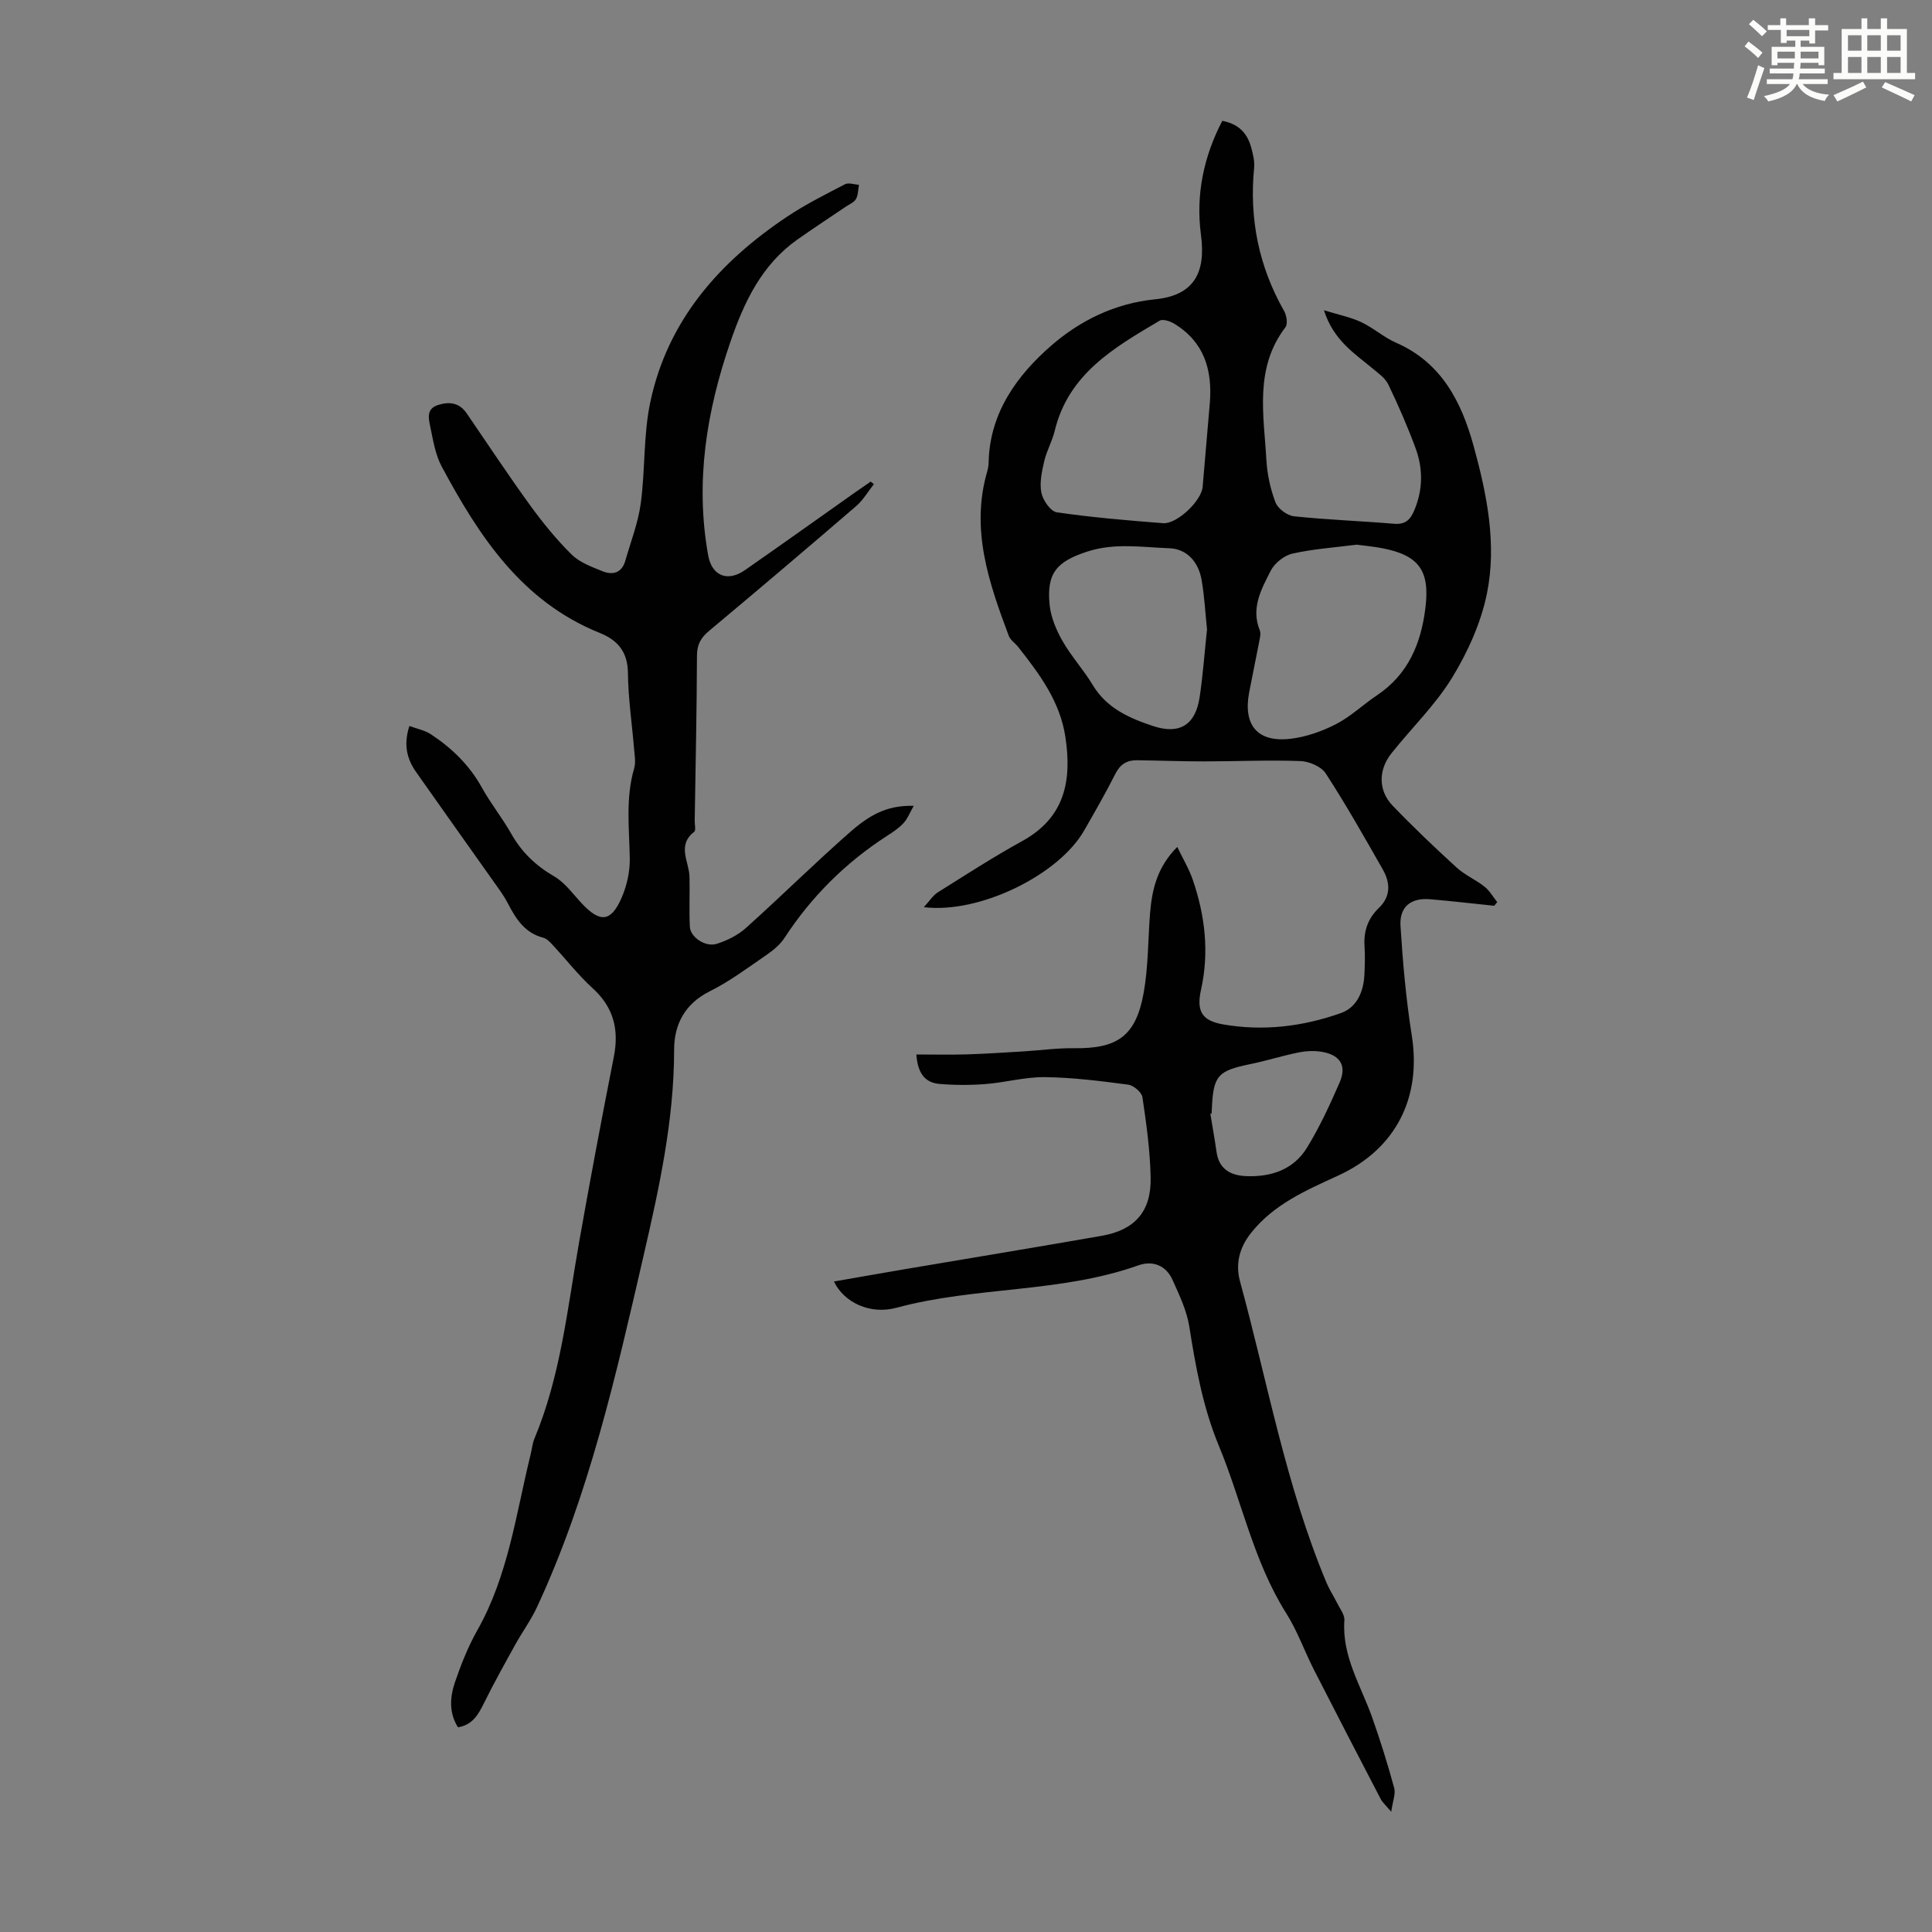 <svg enable-background="new 0 0 400 400" viewBox="0 0 400 400" xmlns="http://www.w3.org/2000/svg"><rect x="0" y="0" width="400" height="400" fill="#808080" stroke="none"/><path d="m361.2 9.6.8-1c.9.7 1.9 1.4 2.9 2.3l-.9 1.1c-1-1-2-1.8-2.8-2.4zm.5 10.6c.9-2.1 1.6-4.3 2.3-6.7.4.2.8.4 1.3.6-.7 2.1-1.5 4.3-2.2 6.6zm.4-15.2.9-.9c1 .8 2 1.6 2.8 2.4l-1 1c-.9-.9-1.8-1.7-2.7-2.5zm12.5-1.2h1.2v1.4h2.7v1.1h-2.7v2.7h-1.2v-.6h-1.8v1.3h4.9v3.8h-1.2v-.5h-3.7c0 .4-.1.9-.1 1.2h5.1v1h-5.2c0 .5-.1.9-.2 1.2h6v1h-5.2c1.1 1.3 2.9 2 5.5 2.2-.4.4-.7.8-.9 1.3-2.9-.5-4.8-1.6-5.7-3.5h-.1c-.8 1.7-2.7 2.9-5.9 3.6-.2-.4-.6-.8-.9-1.1 2.8-.6 4.6-1.4 5.4-2.5h-4.8v-1h5.3c.1-.3.2-.7.2-1.2h-4.9v-1h5c0-.4 0-.8.1-1.2h-3.5v.5h-1.2v-3.8h4.9v-1.3h-1.8v.5h-1.2v-2.7h-2.7v-1h2.6v-1.4h1.2v1.4h4.7v-1.4zm-6.6 8.3h3.6c0-.4 0-.9 0-1.4h-3.6zm1.9-4.6h4.7v-1.3h-4.7zm6.6 3.2h-3.7v1.4h3.7z" fill="#fbfcfa"/><path d="m385.3 3.8h1.3v2.2h2.8v-2.2h1.3v2.2h4.1v9.1h1.7v1.3h-16.9v-1.3h1.7v-9.1h4.1v-2.2zm.4 13.1.7 1.2c-1.8.9-3.8 1.9-6 2.9-.2-.4-.5-.8-.8-1.3 2.3-1 4.3-1.9 6.1-2.8zm-3.1-6.4h2.8v-3.2h-2.8zm0 4.6h2.8v-3.3h-2.8zm4-4.6h2.8v-3.2h-2.8zm0 4.6h2.8v-3.3h-2.8zm3.7 1.9c2.1.9 4.1 1.8 6.1 2.7l-.7 1.3c-2.2-1.1-4.2-2-6.1-2.9zm3.2-9.7h-2.8v3.2h2.8zm-2.8 7.8h2.8v-3.3h-2.8z" fill="#fbfcfa"/><g fill="#010102"><path d="m189.72 218.32c3.67 0 7.04.08 10.4-.02 3.88-.12 7.75-.38 11.63-.61 3.54-.21 7.08-.72 10.62-.67 9.01.12 12.81-2.52 14.42-11.49.96-5.36.88-10.9 1.31-16.36.39-4.97 1.48-9.67 5.64-13.82 1.17 2.44 2.43 4.53 3.21 6.79 2.54 7.42 3.44 14.98 1.71 22.77-.98 4.42.15 6.41 4.57 7.18 8.3 1.45 16.55.45 24.43-2.36 3.24-1.16 4.64-4.37 4.82-7.85.1-2.01.16-4.04.03-6.04-.2-3.11.73-5.71 2.97-7.86 2.52-2.42 2.37-5.23.81-7.97-3.82-6.7-7.62-13.43-11.82-19.89-.93-1.43-3.43-2.49-5.25-2.55-6.68-.24-13.37.07-20.06.07-4.58 0-9.17-.18-13.75-.24-2.06-.03-3.48.82-4.48 2.8-2.01 3.99-4.25 7.87-6.47 11.75-5.23 9.17-21.62 17.28-33.19 15.87 1.21-1.31 1.89-2.44 2.88-3.06 5.78-3.62 11.51-7.34 17.48-10.62 8.82-4.85 10.31-12.44 8.96-21.48-1.1-7.43-5.37-13.1-9.8-18.73-.62-.79-1.6-1.41-1.93-2.28-4.13-11.01-7.97-22.08-4.45-34.1.19-.64.27-1.32.28-1.99.27-10.2 5.96-17.93 13.01-24.05 5.87-5.11 13.14-8.72 21.43-9.54 7.91-.78 10.59-5.32 9.52-13.31-1.1-8.24.52-16.17 4.41-23.64 3.41.63 5.19 2.6 5.98 5.49.38 1.39.75 2.88.61 4.28-1.02 10.54.97 20.4 6.22 29.62.52.91.78 2.67.26 3.35-6.45 8.46-4.47 18.09-3.94 27.47.17 2.97.83 6.02 1.89 8.79.5 1.29 2.41 2.72 3.82 2.87 6.88.73 13.81.97 20.71 1.55 2.35.2 3.39-.83 4.22-2.82 1.78-4.26 1.81-8.56.27-12.77-1.65-4.5-3.59-8.91-5.66-13.24-.62-1.3-2.01-2.28-3.17-3.25-3.82-3.18-8.18-5.88-10.16-12.13 3.09.96 5.53 1.44 7.71 2.46 2.51 1.18 4.67 3.15 7.21 4.26 9.47 4.14 13.58 12.32 16.09 21.47 2.74 9.96 4.81 20.25 2.73 30.48-1.23 6.05-3.95 12.07-7.19 17.38-3.47 5.67-8.4 10.44-12.58 15.69-2.74 3.44-2.74 7.72.24 10.82 4.25 4.43 8.71 8.67 13.24 12.81 1.71 1.56 3.96 2.52 5.79 3.97 1.06.84 1.77 2.12 2.63 3.2-.21.25-.41.51-.62.76-4.42-.46-8.84-.97-13.27-1.35-3.98-.34-6.39 1.55-6.13 5.56.48 7.56 1.14 15.14 2.33 22.62 2.05 12.89-3.28 23.54-15.23 29.03-6.62 3.04-13.28 5.9-18.02 11.84-2.44 3.06-3.29 6.44-2.31 10.06 5.71 20.88 9.49 42.32 17.92 62.42.6 1.43 1.47 2.74 2.16 4.13.58 1.19 1.61 2.46 1.53 3.63-.53 7.44 3.42 13.52 5.75 20.1 1.7 4.8 3.22 9.68 4.56 14.6.34 1.23-.3 2.72-.61 4.94-1.13-1.35-1.81-1.92-2.18-2.64-4.64-8.91-9.26-17.82-13.82-26.76-1.97-3.87-3.43-8.05-5.74-11.7-6.79-10.76-9.19-23.21-13.97-34.73-3.29-7.94-4.77-16.24-6.1-24.64-.53-3.33-2.08-6.56-3.49-9.69-1.34-2.98-4.11-4.02-7.03-2.98-16.21 5.77-33.66 4.34-50.11 8.79-5.43 1.47-10.85-1.07-12.94-5.44 4.91-.85 9.68-1.7 14.45-2.51 13.67-2.32 27.34-4.56 41-6.95 6.85-1.2 10.26-5.04 10.12-12.03-.11-5.57-.88-11.14-1.7-16.66-.15-1.02-1.82-2.45-2.94-2.6-5.73-.76-11.5-1.49-17.26-1.56-4.08-.05-8.17 1.11-12.27 1.43-3.19.25-6.43.24-9.62-.03-2.77-.27-4.43-1.99-4.72-6.09zm91.18-105.55c-4.54.58-9 .88-13.31 1.85-1.71.38-3.69 1.96-4.49 3.53-1.94 3.8-4.16 7.74-2.27 12.36.26.65.02 1.55-.12 2.31-.67 3.5-1.41 7-2.08 10.5-1.29 6.8 1.69 10.42 8.52 9.64 3.23-.37 6.52-1.53 9.43-3.02 3.04-1.56 5.6-4.04 8.47-5.96 6.47-4.31 9.14-10.67 10.06-18.06.97-7.78-1.3-10.97-9.03-12.44-1.74-.33-3.52-.49-5.18-.71zm-30.42-29.31c.56-6.87-1.17-12.68-7.38-16.45-.85-.51-2.34-1.01-3-.62-9.37 5.54-18.88 10.99-21.73 22.8-.52 2.16-1.68 4.16-2.18 6.32-.49 2.13-1 4.46-.58 6.52.31 1.55 1.91 3.85 3.2 4.04 7.29 1.06 14.64 1.68 21.99 2.25 2.88.22 7.94-4.63 8.19-7.49.5-5.8.99-11.58 1.49-17.37zm-.58 46.85c-.36-3.42-.53-6.89-1.13-10.29-.68-3.81-3.14-6.38-6.65-6.51-5.64-.2-11.28-1.16-16.95.67-6.37 2.06-8.54 4.45-7.85 11.11.27 2.56 1.38 5.17 2.67 7.44 1.82 3.19 4.37 5.96 6.26 9.11 2.88 4.8 7.56 6.84 12.45 8.47 5.51 1.84 8.8-.22 9.67-5.94.69-4.63 1.02-9.32 1.53-14.06zm.95 100.25c-.09.01-.17.03-.26.04.43 2.63.91 5.26 1.28 7.9.5 3.56 2.92 4.86 6.07 5 5.22.23 9.9-1.34 12.69-5.93 2.6-4.26 4.72-8.85 6.72-13.44 1.5-3.43.19-5.64-3.5-6.33-1.59-.3-3.34-.23-4.93.09-3.38.67-6.68 1.73-10.05 2.42-6.76 1.39-7.66 2.37-7.97 9.24-.02.34-.04.68-.05 1.01z"/><path d="m84.76 150.31c1.57.58 3.19.88 4.46 1.72 4.33 2.85 7.97 6.39 10.54 11.02 1.84 3.32 4.25 6.31 6.12 9.62 2.16 3.81 5.08 6.58 8.88 8.79 2.22 1.29 3.86 3.63 5.68 5.57 3.81 4.08 6.08 3.89 8.29-1.23 1.07-2.49 1.71-5.39 1.66-8.08-.11-6.25-.9-12.48.91-18.65.36-1.23.09-2.67-.02-4-.43-5.24-1.22-10.47-1.27-15.71-.05-4.37-2.07-6.8-5.82-8.31-16.16-6.49-24.99-20.01-32.74-34.46-1.33-2.49-1.79-5.49-2.38-8.31-.34-1.65-.84-3.67 1.65-4.44 2.36-.73 4.39-.46 5.89 1.72 4.36 6.36 8.61 12.81 13.14 19.05 2.61 3.6 5.45 7.09 8.61 10.21 1.66 1.64 4.15 2.54 6.39 3.45 2.11.85 3.99.35 4.71-2.16 1.13-3.95 2.65-7.85 3.2-11.87.94-6.96.53-14.17 1.98-21 3.59-16.93 14.29-29.01 28.32-38.38 3.8-2.54 7.92-4.6 11.98-6.71.75-.39 1.92.05 2.9.11-.19 1-.15 2.12-.63 2.96-.4.7-1.38 1.08-2.11 1.58-3.33 2.26-6.7 4.46-9.99 6.78-7.41 5.23-11.04 12.92-13.89 21.21-4.95 14.4-7.33 29.02-4.6 44.19.76 4.24 3.99 5.58 7.61 3.06 7.71-5.37 15.36-10.83 23.03-16.25 1-.7 2.01-1.39 3.01-2.08.22.18.44.35.66.53-1.22 1.53-2.23 3.31-3.69 4.56-10.09 8.69-20.25 17.3-30.46 25.84-1.67 1.4-2.47 2.79-2.48 5.07-.04 11.41-.29 22.82-.47 34.23-.01.78.28 1.98-.11 2.28-3.61 2.81-1.06 6.14-.97 9.27.09 3.47-.1 6.94.08 10.4.11 2.16 3.24 4.26 5.56 3.52 2.15-.68 4.37-1.78 6.03-3.27 7.33-6.57 14.32-13.51 21.72-19.99 4.82-4.22 8.4-5.4 13.04-5.31-.81 1.41-1.28 2.67-2.12 3.58-.97 1.05-2.22 1.87-3.44 2.66-8.57 5.54-15.63 12.56-21.21 21.12-.94 1.44-2.42 2.62-3.86 3.61-3.78 2.59-7.49 5.38-11.57 7.41-5.21 2.59-7.41 6.9-7.41 12.13 0 14.57-3.12 28.73-6.34 42.69-5.69 24.67-11.27 49.48-22.03 72.65-1.26 2.72-3.07 5.19-4.53 7.83-2.21 3.99-4.43 7.97-6.45 12.06-1.18 2.38-2.37 4.54-5.4 5.04-1.93-3.06-1.65-6.32-.61-9.38 1.26-3.68 2.72-7.36 4.63-10.74 6.41-11.34 7.99-24.09 11.03-36.42.27-1.09.36-2.24.79-3.26 5.41-12.95 6.8-26.79 9.2-40.42 2.27-12.88 4.69-25.73 7.22-38.55 1.12-5.65-.01-10.27-4.38-14.25-2.96-2.69-5.44-5.9-8.17-8.84-.59-.63-1.27-1.41-2.04-1.61-3.87-1-5.69-3.93-7.37-7.17-.92-1.77-2.17-3.38-3.32-5.02-5.21-7.38-10.47-14.73-15.66-22.13-1.87-2.67-2.65-5.62-1.38-9.52z"/></g></svg>